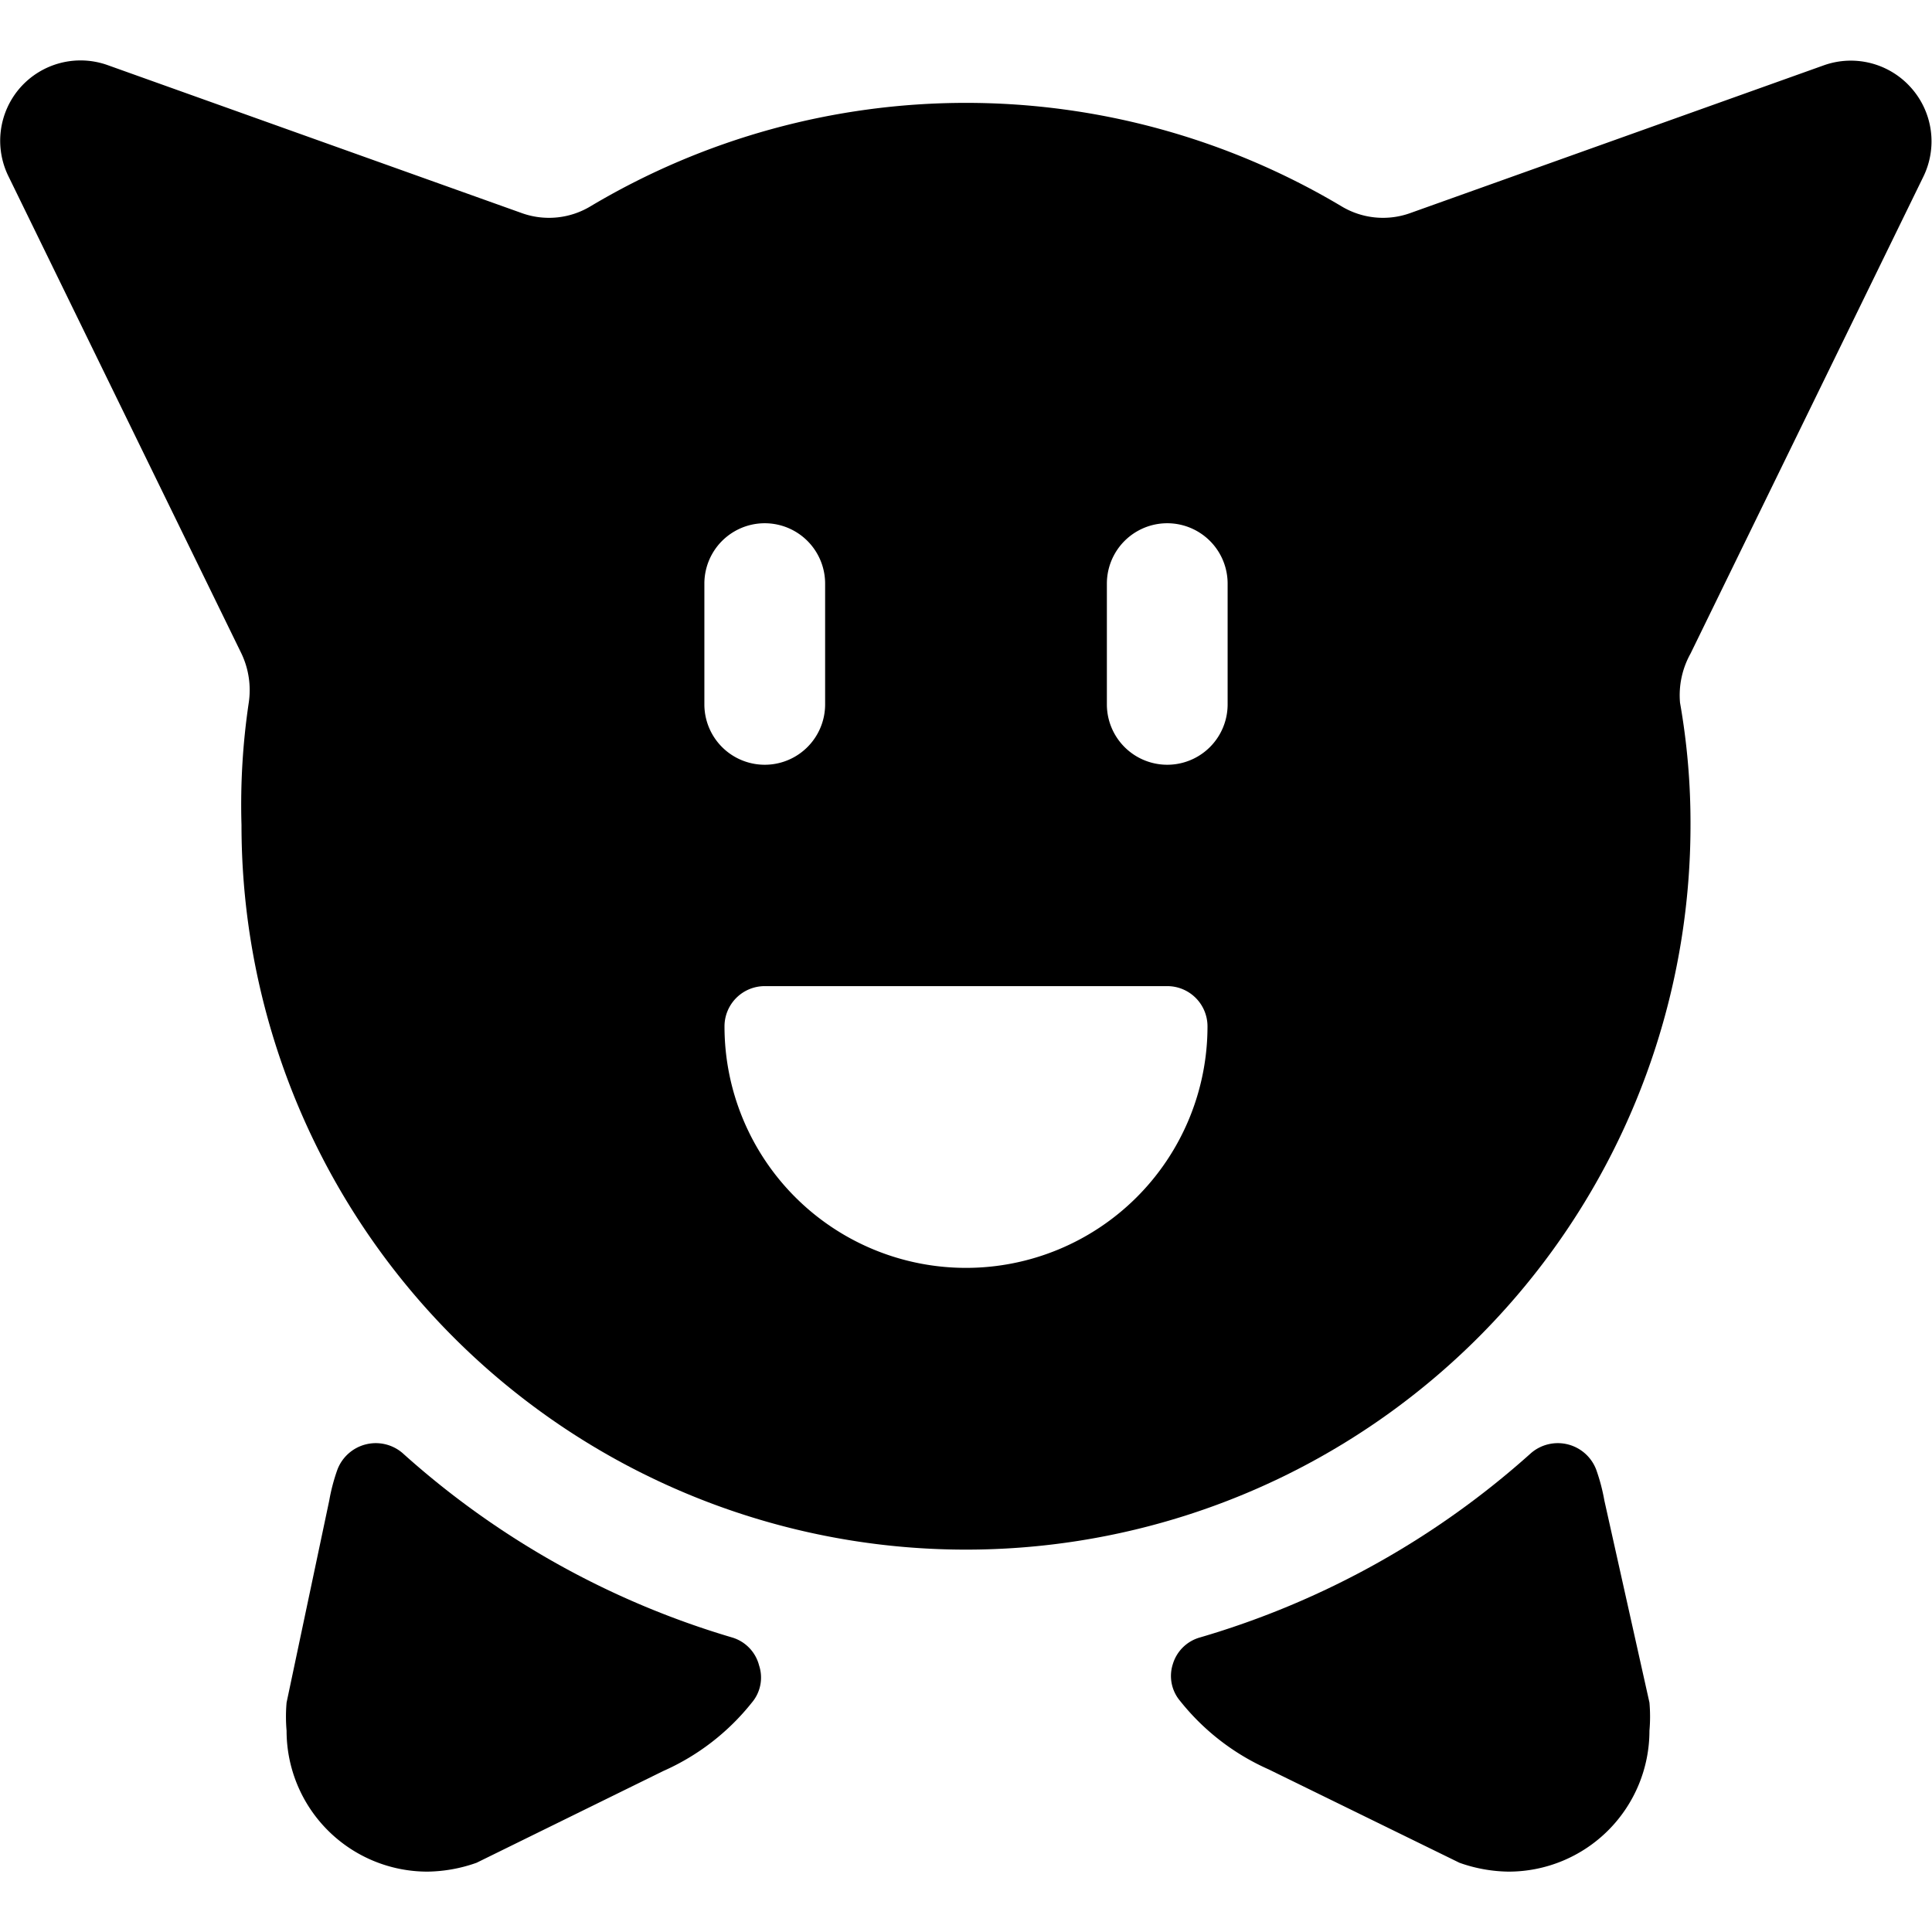 <svg xmlns="http://www.w3.org/2000/svg" viewBox="0 0 24 24"><g><path d="M9.09 20.34A10.61 10.61 0 0 1 5 18.05a0.51 0.51 0 0 0 -0.81 0.21 2.36 2.36 0 0 0 -0.1 0.38l-0.53 2.51a2 2 0 0 0 0 0.35 1.75 1.75 0 0 0 1.75 1.75 1.88 1.88 0 0 0 0.61 -0.11L8.24 22a2.91 2.91 0 0 0 1.1 -0.85 0.48 0.48 0 0 0 0.09 -0.46 0.49 0.49 0 0 0 -0.34 -0.35Z" fill="#000000" stroke-width="1"></path><path d="M19.93 18.64a2.36 2.36 0 0 0 -0.1 -0.38 0.51 0.51 0 0 0 -0.81 -0.21 10.61 10.61 0 0 1 -4.11 2.29 0.49 0.49 0 0 0 -0.34 0.33 0.48 0.48 0 0 0 0.09 0.46 2.91 2.91 0 0 0 1.1 0.85l2.37 1.16a1.88 1.88 0 0 0 0.61 0.11 1.75 1.75 0 0 0 1.75 -1.75 2 2 0 0 0 0 -0.35Z" fill="#000000" stroke-width="1"></path><path d="M23.89 2.2a1 1 0 0 0 -0.15 -1.11 1 1 0 0 0 -1.08 -0.28l-5.15 1.84a1 1 0 0 1 -0.85 -0.09 9.11 9.11 0 0 0 -9.32 0 1 1 0 0 1 -0.85 0.09L1.34 0.81a1 1 0 0 0 -1.09 0.28A1 1 0 0 0 0.11 2.2L3 8.12a1.06 1.06 0 0 1 0.09 0.61A8.59 8.59 0 0 0 3 10.25a9 9 0 0 0 18 0 8.59 8.59 0 0 0 -0.13 -1.52 1.06 1.06 0 0 1 0.13 -0.61ZM8.75 8.75v-1.5a0.75 0.75 0 0 1 1.5 0v1.5a0.75 0.75 0 0 1 -1.5 0Zm3.25 7a3 3 0 0 1 -3 -3 0.5 0.5 0 0 1 0.5 -0.5h5a0.5 0.5 0 0 1 0.5 0.5 3 3 0 0 1 -3 3Zm3.25 -7a0.75 0.75 0 0 1 -1.5 0v-1.5a0.75 0.75 0 0 1 1.5 0Z" fill="#000000" stroke-width="1"></path></g></svg>